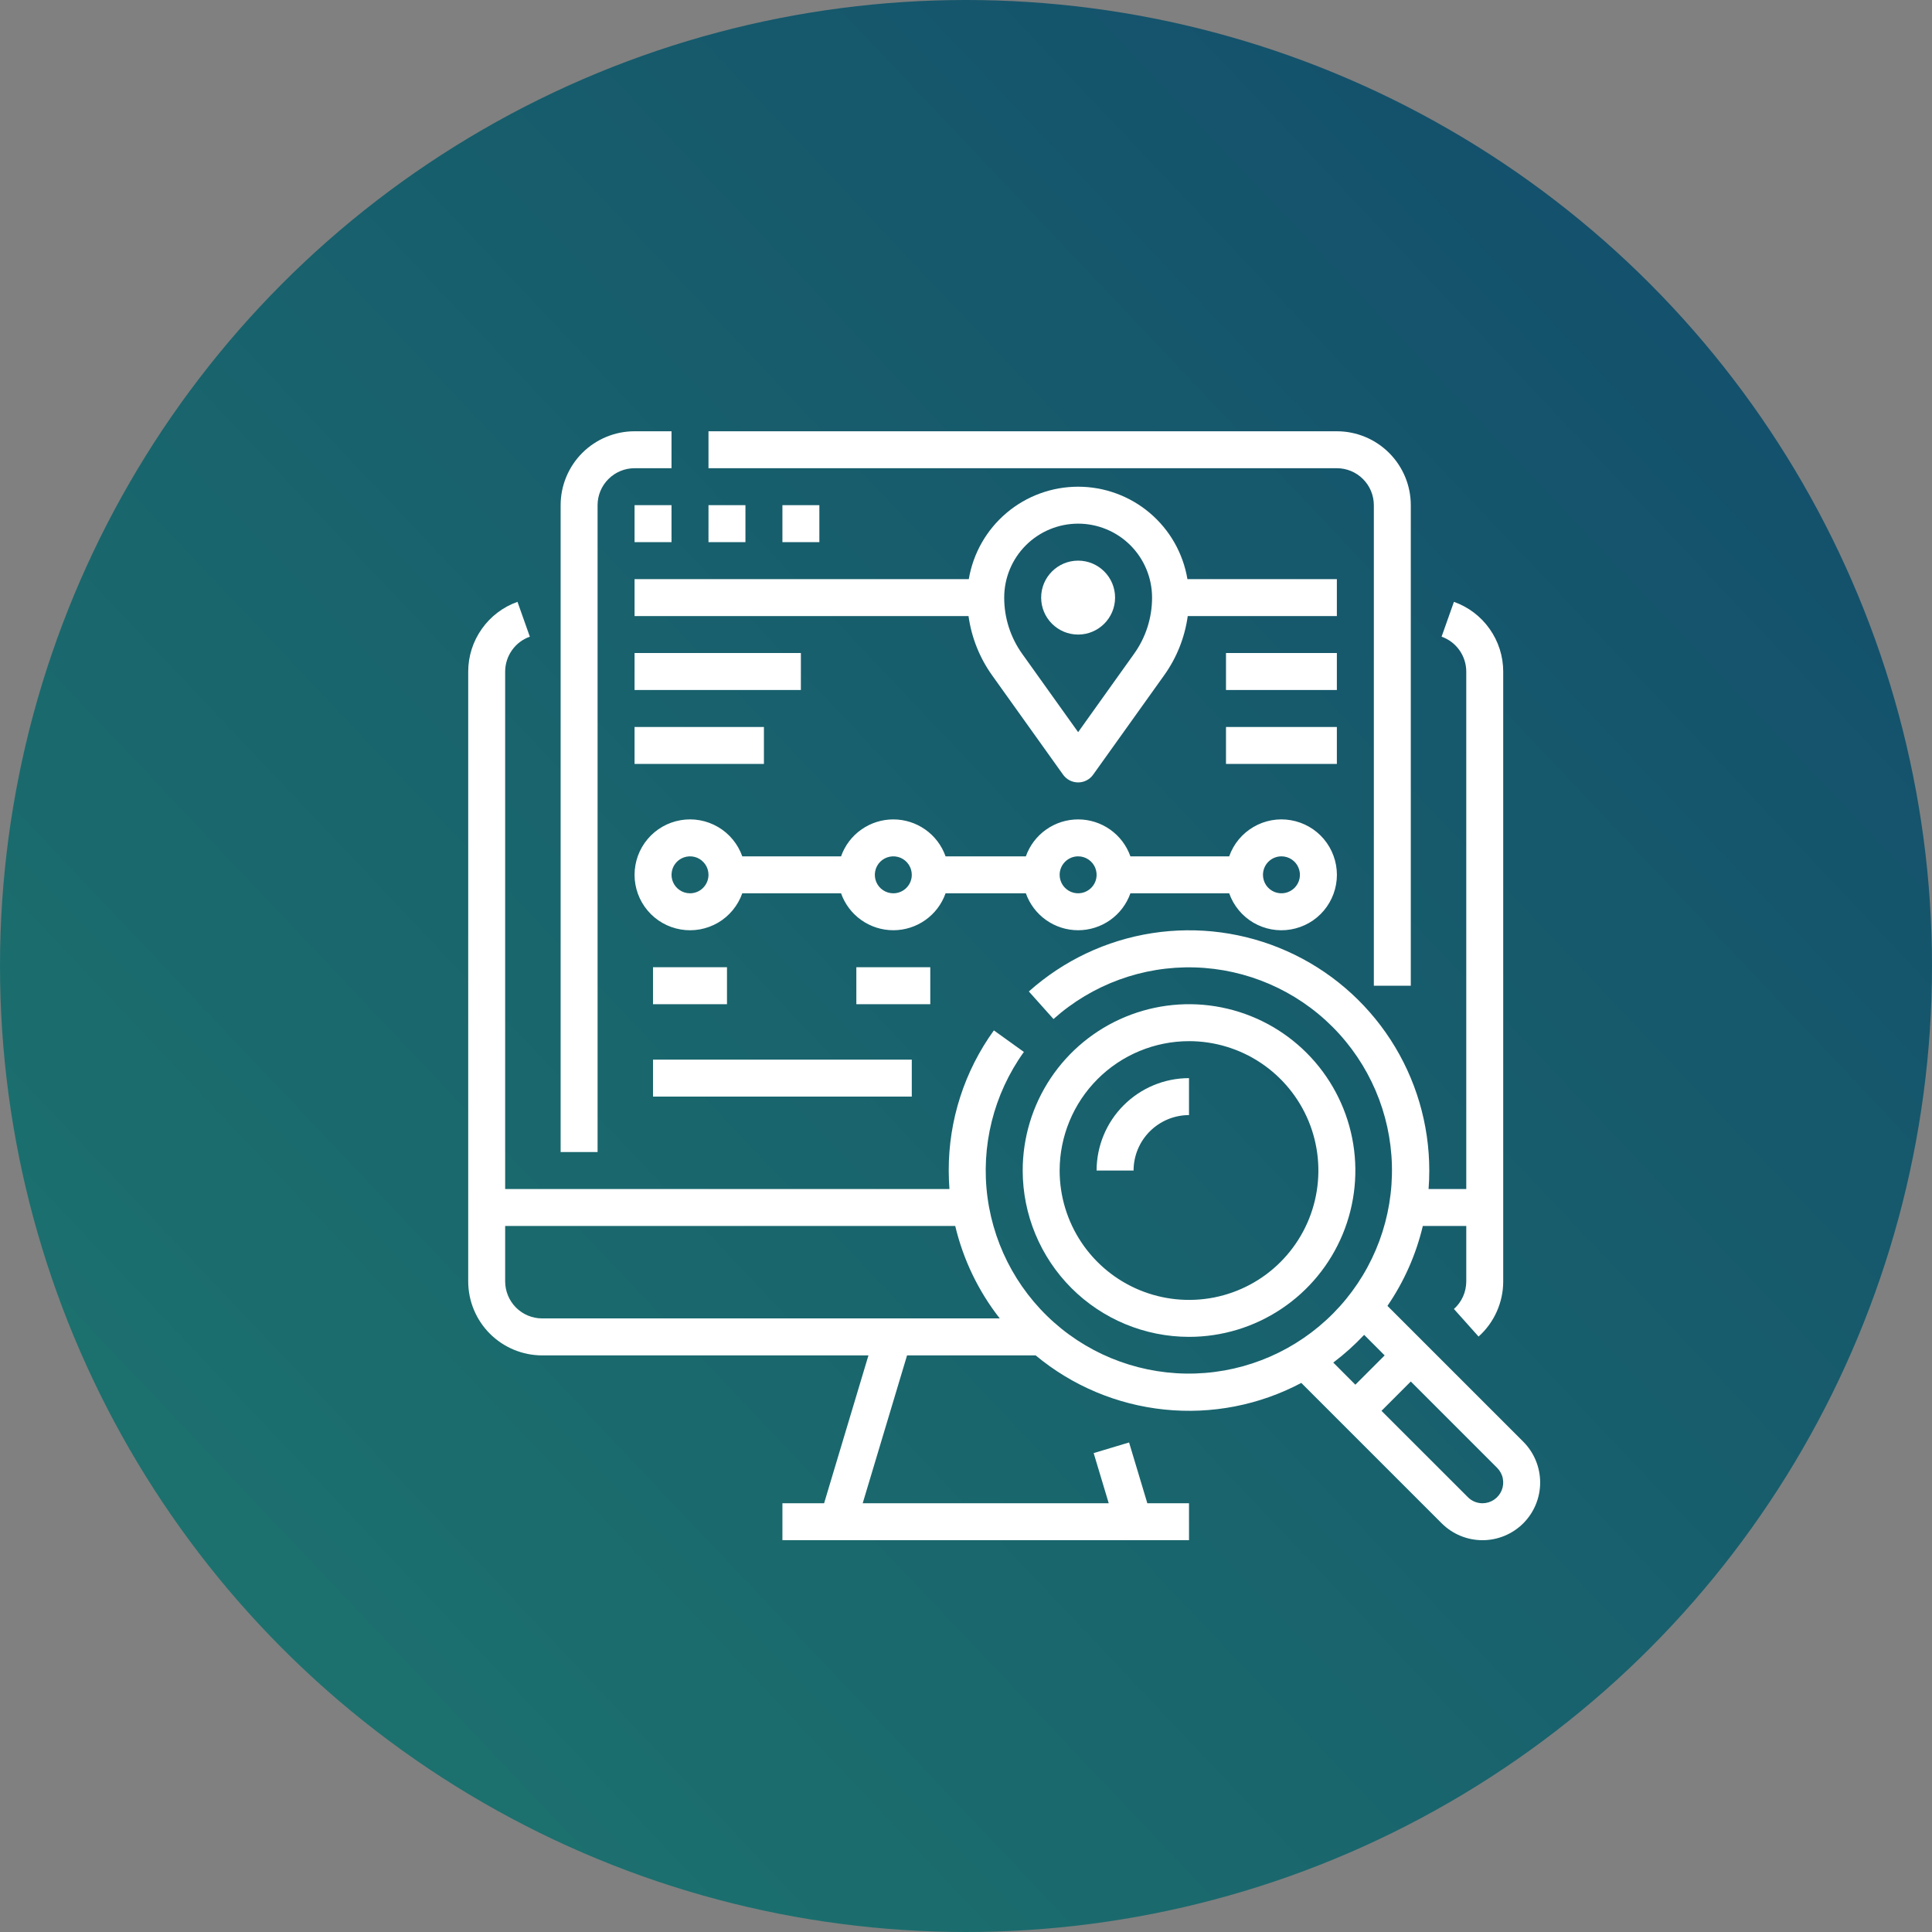 <svg width="49" height="49" viewBox="0 0 49 49" fill="none" xmlns="http://www.w3.org/2000/svg">
<rect x="0" y="0" width="49" height="49" fill="#808080" stroke="none"/>
<circle cx="24.5" cy="24.5" r="24.5" fill="url(#paint0_linear_84_139)"/>
<path d="M34.844 12.812V25H35.781V12.812C35.781 12.315 35.583 11.839 35.231 11.487C34.88 11.136 34.403 10.938 33.906 10.938H17.969V11.875H33.906C34.155 11.875 34.393 11.974 34.569 12.15C34.745 12.326 34.843 12.564 34.844 12.812V12.812Z" fill="white"/>
<path d="M15.156 12.812C15.156 12.564 15.255 12.326 15.431 12.15C15.607 11.974 15.845 11.875 16.094 11.875H17.031V10.938H16.094C15.597 10.938 15.12 11.136 14.768 11.487C14.417 11.839 14.219 12.315 14.219 12.812V29.219H15.156V12.812Z" fill="white"/>
<path d="M16.094 12.812H17.031V13.75H16.094V12.812Z" fill="white"/>
<path d="M17.969 12.812H18.906V13.75H17.969V12.812Z" fill="white"/>
<path d="M19.844 12.812H20.781V13.75H19.844V12.812Z" fill="white"/>
<path d="M33.906 14.688H30.116C30.006 14.032 29.667 13.437 29.159 13.008C28.651 12.579 28.008 12.344 27.344 12.344C26.679 12.344 26.036 12.579 25.529 13.008C25.021 13.437 24.682 14.032 24.571 14.688H16.094V15.625H24.564C24.639 16.168 24.845 16.684 25.163 17.129L26.962 19.647C27.006 19.708 27.063 19.758 27.129 19.792C27.196 19.826 27.269 19.844 27.344 19.844C27.418 19.844 27.492 19.826 27.558 19.792C27.625 19.758 27.682 19.708 27.725 19.647L29.524 17.129C29.843 16.684 30.049 16.168 30.124 15.625H33.906V14.688ZM28.761 16.584L27.344 18.569L25.926 16.584C25.628 16.168 25.468 15.668 25.469 15.156C25.469 14.659 25.666 14.182 26.018 13.83C26.37 13.479 26.846 13.281 27.344 13.281C27.841 13.281 28.318 13.479 28.67 13.83C29.021 14.182 29.219 14.659 29.219 15.156C29.22 15.668 29.06 16.168 28.761 16.584Z" fill="white"/>
<path d="M23.982 22.656H26.018C26.115 22.93 26.295 23.168 26.532 23.335C26.77 23.503 27.053 23.593 27.344 23.593C27.635 23.593 27.918 23.503 28.156 23.335C28.393 23.168 28.573 22.93 28.67 22.656H31.175C31.285 22.969 31.503 23.233 31.789 23.401C32.075 23.568 32.411 23.63 32.738 23.573C33.065 23.517 33.362 23.348 33.576 23.094C33.789 22.84 33.907 22.519 33.907 22.188C33.907 21.856 33.789 21.535 33.576 21.281C33.362 21.027 33.065 20.858 32.738 20.802C32.411 20.745 32.075 20.807 31.789 20.975C31.503 21.142 31.285 21.406 31.175 21.719H28.67C28.573 21.445 28.393 21.207 28.156 21.04C27.918 20.872 27.635 20.782 27.344 20.782C27.053 20.782 26.77 20.872 26.532 21.04C26.295 21.207 26.115 21.445 26.018 21.719H23.982C23.885 21.445 23.706 21.207 23.468 21.04C23.231 20.872 22.947 20.782 22.657 20.782C22.366 20.782 22.082 20.872 21.845 21.04C21.607 21.207 21.428 21.445 21.331 21.719H18.826C18.715 21.406 18.498 21.142 18.212 20.975C17.925 20.807 17.589 20.745 17.262 20.802C16.935 20.858 16.639 21.027 16.425 21.281C16.211 21.535 16.094 21.856 16.094 22.188C16.094 22.519 16.211 22.84 16.425 23.094C16.639 23.348 16.935 23.517 17.262 23.573C17.589 23.63 17.925 23.568 18.212 23.401C18.498 23.233 18.715 22.969 18.826 22.656H21.331C21.428 22.93 21.607 23.168 21.845 23.335C22.082 23.503 22.366 23.593 22.657 23.593C22.947 23.593 23.231 23.503 23.468 23.335C23.706 23.168 23.885 22.93 23.982 22.656V22.656ZM32.5 21.719C32.593 21.719 32.684 21.746 32.761 21.798C32.838 21.849 32.898 21.922 32.933 22.008C32.969 22.094 32.978 22.188 32.96 22.279C32.942 22.37 32.897 22.453 32.832 22.519C32.766 22.584 32.683 22.629 32.592 22.647C32.501 22.665 32.407 22.656 32.321 22.621C32.235 22.585 32.162 22.525 32.11 22.448C32.059 22.371 32.032 22.28 32.032 22.188C32.032 22.063 32.081 21.944 32.169 21.856C32.257 21.768 32.376 21.719 32.5 21.719V21.719ZM27.344 21.719C27.437 21.719 27.527 21.746 27.604 21.798C27.681 21.849 27.741 21.922 27.777 22.008C27.812 22.094 27.822 22.188 27.804 22.279C27.786 22.37 27.741 22.453 27.675 22.519C27.61 22.584 27.526 22.629 27.435 22.647C27.345 22.665 27.25 22.656 27.165 22.621C27.079 22.585 27.006 22.525 26.954 22.448C26.903 22.371 26.875 22.28 26.875 22.188C26.875 22.063 26.925 21.944 27.013 21.856C27.101 21.768 27.22 21.719 27.344 21.719ZM17.5 22.656C17.407 22.656 17.317 22.629 17.24 22.577C17.163 22.526 17.103 22.453 17.067 22.367C17.032 22.281 17.022 22.187 17.041 22.096C17.058 22.005 17.103 21.922 17.169 21.856C17.234 21.791 17.318 21.746 17.409 21.728C17.5 21.71 17.594 21.719 17.68 21.754C17.765 21.79 17.838 21.85 17.89 21.927C17.942 22.004 17.969 22.095 17.969 22.188C17.969 22.312 17.919 22.431 17.831 22.519C17.744 22.607 17.625 22.656 17.5 22.656V22.656ZM22.657 22.656C22.564 22.656 22.473 22.629 22.396 22.577C22.319 22.526 22.259 22.453 22.223 22.367C22.188 22.281 22.179 22.187 22.197 22.096C22.215 22.005 22.259 21.922 22.325 21.856C22.39 21.791 22.474 21.746 22.565 21.728C22.656 21.71 22.75 21.719 22.836 21.754C22.922 21.79 22.995 21.85 23.046 21.927C23.098 22.004 23.125 22.095 23.125 22.188C23.125 22.312 23.076 22.431 22.988 22.519C22.9 22.607 22.781 22.656 22.657 22.656Z" fill="white"/>
<path d="M16.562 24.531H18.438V25.469H16.562V24.531Z" fill="white"/>
<path d="M21.719 24.531H23.594V25.469H21.719V24.531Z" fill="white"/>
<path d="M16.562 26.875H23.125V27.812H16.562V26.875Z" fill="white"/>
<path d="M16.094 16.562H20.312V17.5H16.094V16.562Z" fill="white"/>
<path d="M16.094 18.438H19.375V19.375H16.094V18.438Z" fill="white"/>
<path d="M31.094 16.562H33.906V17.5H31.094V16.562Z" fill="white"/>
<path d="M31.094 18.438H33.906V19.375H31.094V18.438Z" fill="white"/>
<path d="M27.344 16.094C27.861 16.094 28.281 15.674 28.281 15.156C28.281 14.639 27.861 14.219 27.344 14.219C26.826 14.219 26.406 14.639 26.406 15.156C26.406 15.674 26.826 16.094 27.344 16.094Z" fill="white"/>
<path d="M38.634 36.565L35.189 33.12C35.61 32.505 35.914 31.819 36.086 31.094H37.188V32.501C37.187 32.632 37.16 32.763 37.106 32.883C37.052 33.004 36.973 33.111 36.875 33.199L37.5 33.898C37.697 33.722 37.854 33.506 37.961 33.266C38.069 33.025 38.125 32.764 38.125 32.501V17.032C38.125 16.644 38.004 16.266 37.78 15.95C37.557 15.633 37.24 15.393 36.875 15.264L36.562 16.148C36.745 16.212 36.903 16.332 37.015 16.491C37.127 16.649 37.187 16.838 37.188 17.032V30.157H36.232C36.244 30.002 36.25 29.846 36.25 29.688C36.25 28.512 35.91 27.36 35.27 26.373C34.63 25.386 33.718 24.605 32.644 24.125C31.57 23.645 30.381 23.486 29.218 23.667C28.056 23.848 26.971 24.362 26.094 25.146L26.719 25.845C27.702 24.967 28.983 24.498 30.3 24.536C31.617 24.574 32.87 25.115 33.8 26.048C34.73 26.981 35.268 28.235 35.302 29.552C35.336 30.87 34.864 32.15 33.983 33.13C33.102 34.109 31.88 34.715 30.566 34.821C29.253 34.927 27.949 34.526 26.922 33.7C25.896 32.874 25.225 31.686 25.047 30.38C24.87 29.075 25.199 27.751 25.968 26.68L25.207 26.133C24.46 27.168 24.059 28.412 24.062 29.688C24.062 29.846 24.069 30.002 24.08 30.157H12.812V17.032C12.813 16.838 12.873 16.649 12.985 16.491C13.097 16.332 13.255 16.212 13.438 16.148L13.125 15.264C12.76 15.393 12.443 15.633 12.22 15.95C11.996 16.266 11.875 16.644 11.875 17.032V32.501C11.876 32.998 12.073 33.474 12.425 33.826C12.776 34.177 13.253 34.375 13.75 34.376H22.026L20.901 38.126H19.844V39.063H30.156V38.126H29.099L28.636 36.584L27.738 36.854L28.12 38.126H21.88L23.005 34.376H26.267C27.194 35.147 28.33 35.625 29.529 35.749C30.729 35.874 31.938 35.639 33.004 35.074L36.565 38.635C36.839 38.909 37.211 39.063 37.599 39.063C37.987 39.063 38.359 38.909 38.634 38.635C38.908 38.36 39.062 37.988 39.062 37.6C39.062 37.212 38.908 36.84 38.634 36.565H38.634ZM12.812 32.501V31.094H24.227C24.43 31.948 24.815 32.748 25.356 33.438H13.75C13.501 33.438 13.263 33.339 13.087 33.163C12.912 32.987 12.813 32.749 12.812 32.501V32.501ZM34.598 33.855L35.118 34.376L34.375 35.119L33.815 34.558C34.095 34.347 34.357 34.111 34.598 33.855ZM37.599 38.126C37.53 38.126 37.462 38.112 37.398 38.086C37.334 38.059 37.276 38.02 37.228 37.971L35.038 35.782L35.781 35.038L37.971 37.228C38.044 37.302 38.095 37.395 38.115 37.497C38.135 37.599 38.125 37.705 38.085 37.801C38.045 37.897 37.978 37.979 37.891 38.037C37.805 38.095 37.703 38.126 37.599 38.126V38.126Z" fill="white"/>
<path d="M30.156 33.906C30.991 33.906 31.806 33.659 32.5 33.195C33.194 32.732 33.735 32.073 34.054 31.302C34.373 30.531 34.457 29.683 34.294 28.864C34.131 28.046 33.729 27.294 33.139 26.704C32.549 26.114 31.798 25.713 30.979 25.55C30.161 25.387 29.313 25.471 28.542 25.79C27.771 26.109 27.112 26.65 26.648 27.344C26.185 28.038 25.938 28.853 25.938 29.688C25.939 30.806 26.384 31.878 27.174 32.669C27.965 33.46 29.038 33.905 30.156 33.906V33.906ZM30.156 26.406C30.805 26.406 31.44 26.599 31.979 26.959C32.519 27.32 32.939 27.832 33.188 28.432C33.436 29.031 33.501 29.691 33.374 30.328C33.248 30.964 32.935 31.549 32.476 32.008C32.018 32.467 31.433 32.779 30.796 32.906C30.16 33.032 29.5 32.967 28.901 32.719C28.301 32.471 27.788 32.05 27.428 31.511C27.067 30.971 26.875 30.337 26.875 29.688C26.876 28.818 27.222 27.983 27.837 27.368C28.452 26.753 29.286 26.407 30.156 26.406V26.406Z" fill="white"/>
<path d="M30.156 28.281V27.344C29.535 27.344 28.939 27.592 28.5 28.031C28.06 28.47 27.813 29.066 27.812 29.688H28.75C28.75 29.315 28.899 28.957 29.162 28.694C29.426 28.43 29.783 28.282 30.156 28.281V28.281Z" fill="white"/>
<defs>
<linearGradient id="paint0_linear_84_139" x1="5.158" y1="49" x2="54.158" y2="2.579" gradientUnits="userSpaceOnUse">
<stop stop-color="#1D756E"/>
<stop offset="1" stop-color="#12496B"/>
</linearGradient>
</defs>
</svg>
